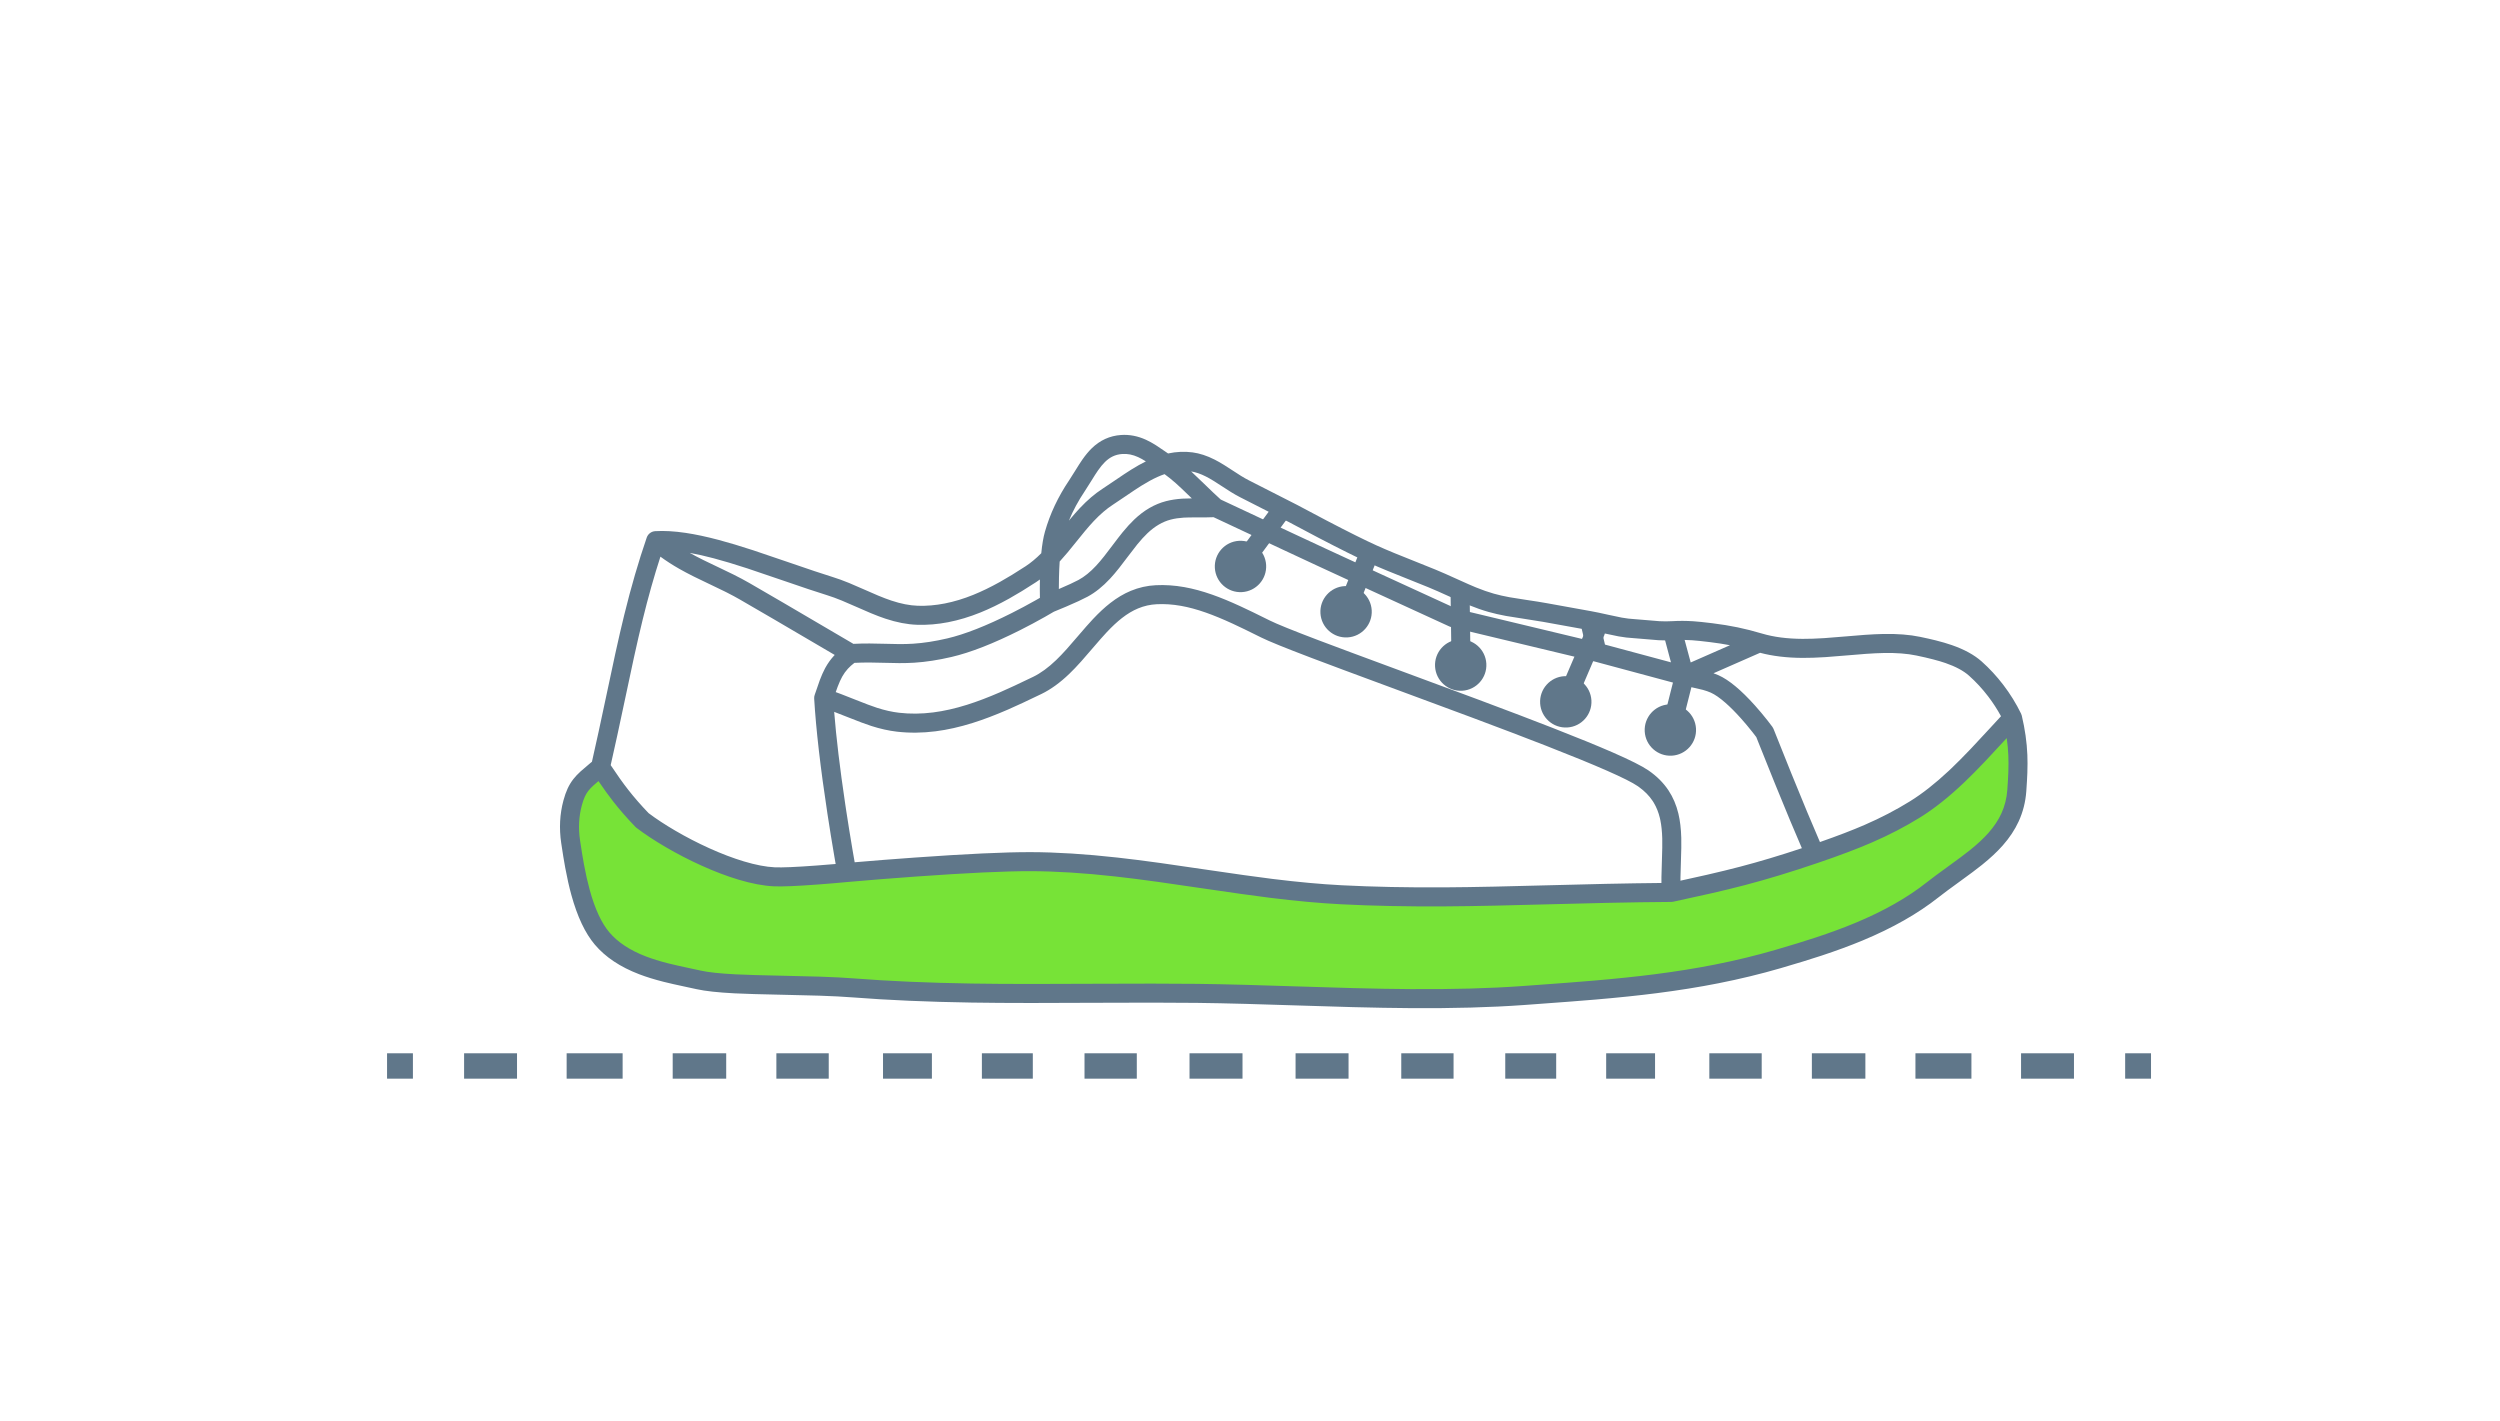 <?xml version="1.0" encoding="utf-8" ?>
<svg xmlns="http://www.w3.org/2000/svg" xmlns:xlink="http://www.w3.org/1999/xlink" width="394" height="224" viewBox="0 0 394 224">
	<defs>
		<mask id="mask0427608327" style="mask-type:alpha">
			<path d="M0 0L394 0L394 224L0 224L0 0Z" fill-rule="nonzero" transform="matrix(1 0 0 1 0 0)" fill="rgb(196, 196, 196)"/>
		</mask>
	</defs>
	<g mask="url(#mask0427608327)">
		<path d="M5.46 45.9C7.568 49.591 9.153 51.895 11.532 54.675C16.255 58.725 25.544 64.138 31.774 64.8C34.69 65.112 43.245 64.8 43.245 64.8C43.245 64.8 62.596 64.208 72.258 64.8C88.688 65.807 104.508 71.095 120.838 72.9C138.089 74.808 152.503 74.546 172.792 75.601C181.563 74.251 186.774 73.349 195.733 70.876C202.057 69.131 206.938 67.501 211.926 64.8C217.765 61.641 222.586 56.573 228.12 51.3C228.91 55.782 228.637 58.833 228.12 62.776C227.101 70.543 219.916 73.454 213.95 77.626C206.62 82.752 197.532 85.127 188.985 87.076C175.275 90.201 162.506 90.268 148.502 90.451C131.795 90.668 113.873 88.26 97.223 87.076C79.178 85.791 61.136 85.492 43.245 83.026C35.111 81.904 23.678 81.677 18.954 80.326C14.231 78.976 7.654 77.622 4.11 72.9C1.201 69.024 0.476 62.105 0.062 57.376C-0.115 55.354 0.08 53.272 0.737 51.3C1.692 48.432 2.761 47.925 5.46 45.9Z" fill-rule="nonzero" transform="matrix(0.998 -0.059 0.059 0.998 86.483 75.389)" fill="rgb(119, 227, 55)"/>
		<path d="M76.809 16.367Q75.479 17.547 74.211 18.274Q71.91 19.592 70.028 20.5Q67.762 21.593 65.732 22.279Q61.029 23.867 56.878 23.482Q54.984 23.306 52.78 22.423Q51.867 22.058 50.741 21.509Q50.052 21.173 48.669 20.459Q47.093 19.644 46.286 19.257Q44.915 18.599 43.77 18.171Q41.564 17.345 36.859 15.399Q33.286 13.922 31.498 13.219Q28.49 12.036 26.167 11.27Q23.338 10.337 21.04 9.855Q18.392 9.3 16.255 9.3Q16.145 9.3 16.035 9.317Q15.925 9.333 15.819 9.365Q15.713 9.397 15.613 9.445Q15.513 9.492 15.421 9.554Q15.329 9.616 15.246 9.69Q15.165 9.765 15.094 9.851Q15.024 9.937 14.967 10.032Q14.911 10.127 14.868 10.229Q12.611 15.716 10.603 22.213Q9.787 24.854 8.846 28.189Q8.278 30.201 7.145 34.348Q5.299 41.101 4.161 44.997Q3.96 45.146 3.705 45.334Q2.709 46.068 2.289 46.41Q1.566 46.997 1.078 47.552Q0.507 48.201 0.083 48.991Q-0.333 49.767 -0.686 50.826Q-1.74 53.99 -1.432 57.506Q-1.228 59.837 -1.028 61.437Q-0.729 63.828 -0.317 65.77Q0.791 70.976 2.911 73.801Q5.233 76.895 9.617 78.876Q11.26 79.619 13.387 80.294Q14.624 80.687 16.98 81.334Q18.043 81.625 18.542 81.768Q20.523 82.334 24.454 82.77Q26.776 83.027 32.122 83.451Q35.91 83.752 37.762 83.924Q40.848 84.209 43.04 84.511Q51.297 85.65 61.654 86.427Q65.79 86.737 70.968 87.044Q74.068 87.228 80.278 87.564Q91.505 88.172 97.116 88.572Q100.499 88.813 104.806 89.185Q107.397 89.409 112.636 89.888Q118.624 90.436 121.634 90.692Q126.659 91.12 130.665 91.385Q140.734 92.052 148.521 91.951Q148.948 91.945 149.84 91.933Q156.526 91.848 159.803 91.761Q165.249 91.617 169.584 91.322Q174.767 90.968 179.364 90.339Q184.499 89.637 189.319 88.538Q193.153 87.664 195.847 86.948Q199.453 85.988 202.416 84.959Q209.696 82.431 214.81 78.855Q215.906 78.088 218.206 76.628Q220.733 75.023 221.94 74.163Q223.999 72.698 225.39 71.299Q227.105 69.575 228.124 67.659Q229.276 65.493 229.607 62.971Q229.833 61.244 229.942 60.091Q230.085 58.579 230.11 57.268Q230.166 54.268 229.597 51.04Q229.568 50.877 229.504 50.724Q228.482 48.269 226.976 46.032Q225.539 43.899 223.783 42.141Q222.138 40.493 219.241 39.291Q218.132 38.831 216.746 38.396Q215.768 38.089 214.343 37.703Q211.892 37.038 208.593 36.906Q207.298 36.854 205.648 36.872Q204.667 36.883 202.693 36.938Q200.376 37.003 199.223 37.009Q197.323 37.018 195.832 36.923Q192.176 36.691 189.499 35.716Q187.527 34.998 185.693 34.503Q183.876 34.012 181.773 33.625Q179.824 33.267 178.79 33.136Q177.12 32.925 175.429 32.925Q174.47 32.925 173.454 32.811Q172.828 32.741 171.623 32.549Q170.305 32.339 169.582 32.259Q168.641 32.156 167.569 31.899Q166.892 31.737 165.483 31.33Q163.8 30.844 162.814 30.605L155.856 28.918Q154.686 28.634 152.645 28.208Q150.908 27.846 150.083 27.645Q148.756 27.32 147.645 26.934Q146.337 26.479 144.888 25.784Q143.986 25.352 142.14 24.375Q139.97 23.226 138.695 22.611Q137.437 22.006 135.235 20.976Q133.327 20.083 132.407 19.64Q130.906 18.916 129.631 18.247Q127.07 16.904 122.074 13.909Q119.567 12.406 117.579 11.175Q117.564 11.166 117.549 11.157L113.186 8.599L110.126 6.806Q109.598 6.497 108.945 6.038Q108.539 5.752 107.716 5.139Q106.845 4.491 106.393 4.174Q105.616 3.628 104.956 3.241Q103.216 2.224 101.556 1.903Q99.684 1.54 97.692 1.845Q97.488 1.686 97.228 1.482Q96.336 0.781 95.87 0.447Q95.057 -0.137 94.342 -0.516Q92.452 -1.518 90.462 -1.5Q87.801 -1.475 85.72 0.329Q84.948 0.999 84.149 2.01Q83.695 2.584 82.862 3.774Q82.198 4.723 81.861 5.166Q79.028 8.88 77.589 13.006Q77.132 14.316 76.809 16.367ZM94.124 2.886Q93.024 3.349 91.771 4.03Q90.828 4.542 89.012 5.632Q87.686 6.428 87.038 6.795Q85.19 7.841 83.309 9.614Q82.577 10.305 81.717 11.219Q81.599 11.344 81.456 11.498Q82.581 9.169 84.246 6.985Q84.621 6.494 85.32 5.494Q86.102 4.376 86.502 3.87Q87.126 3.081 87.686 2.595Q88.299 2.063 88.942 1.799Q89.649 1.508 90.489 1.5Q91.719 1.489 92.937 2.135Q93.473 2.419 94.121 2.884L94.124 2.886ZM101.153 4.883Q101.883 5.638 103.038 6.907Q104.587 8.608 105.554 9.587L116.484 15.519L121.551 18.256L129.798 22.669L141.655 28.982L161.448 34.983L161.152 33.289L155.149 31.833Q154.026 31.561 152.033 31.145Q150.246 30.773 149.37 30.559Q147.905 30.2 146.66 29.767Q145.193 29.257 143.592 28.49Q142.635 28.032 140.736 27.026Q138.617 25.904 137.393 25.314Q136.15 24.716 133.964 23.693Q132.039 22.793 131.103 22.341Q129.558 21.596 128.238 20.904Q125.601 19.521 120.531 16.482Q118.016 14.974 116.016 13.736L108.61 9.395Q107.974 9.023 107.219 8.492Q106.78 8.183 105.924 7.546Q105.086 6.922 104.668 6.628Q103.994 6.154 103.442 5.831Q102.237 5.127 101.153 4.883ZM79.627 17.843Q79.484 18.968 79.372 20.322Q79.293 21.283 79.242 22.163Q81.404 21.389 82.42 20.916Q83.853 20.249 85.331 18.835Q85.95 18.243 86.686 17.418Q87.138 16.911 88.034 15.854Q89.188 14.494 89.794 13.835Q90.834 12.704 91.765 11.919Q94.207 9.859 96.936 9.328Q98.14 9.094 99.523 9.088Q100.077 9.086 101.009 9.134Q100.915 9.031 100.819 8.926Q99.362 7.325 98.63 6.596Q97.779 5.75 96.947 5.066Q96.392 5.221 95.811 5.441Q94.641 5.886 93.202 6.667Q92.317 7.147 90.556 8.204Q89.197 9.02 88.515 9.406Q86.984 10.273 85.367 11.797Q84.701 12.426 83.902 13.274Q83.415 13.792 82.449 14.861Q81.47 15.943 80.967 16.478Q80.253 17.238 79.627 17.843ZM190.232 59.769Q192.322 65.934 193.757 69.858Q188.455 71.278 183.898 72.188Q181.476 72.672 178.568 73.161Q176.856 73.449 174.348 73.841Q174.364 73.571 174.384 73.288Q174.441 72.502 174.592 70.925Q174.836 68.372 174.876 67.112Q174.945 64.943 174.649 63.273Q174.281 61.2 173.307 59.524Q172.222 57.657 170.34 56.192Q168.912 55.08 164.836 53.005Q161.343 51.227 155.67 48.615Q151.024 46.476 144.373 43.53Q140.441 41.788 132.61 38.359Q123.184 34.232 119.559 32.604Q113.693 29.968 112.14 29.075Q109.265 27.422 107.643 26.558Q105.246 25.28 103.324 24.473Q101.05 23.518 99.006 23.028Q96.73 22.483 94.538 22.463Q92.481 22.444 90.552 23.114Q88.86 23.702 87.191 24.853Q85.842 25.782 84.322 27.218Q83.434 28.057 81.733 29.827Q80.547 31.06 79.95 31.652Q78.972 32.621 78.159 33.315Q76.199 34.989 74.384 35.739Q71.058 37.114 69.068 37.843Q66.133 38.918 63.708 39.525Q60.863 40.236 58.333 40.409Q55.53 40.601 52.951 40.146Q51.321 39.859 49.537 39.167Q48.416 38.733 46.119 37.651Q44.783 37.021 44.065 36.699Q43.609 36.494 43.172 36.306Q43.384 35.795 43.519 35.494Q43.945 34.542 44.34 33.924Q44.764 33.263 45.3 32.745Q45.757 32.303 46.385 31.878Q47.545 31.89 48.756 31.964Q49.623 32.018 51.218 32.159Q52.688 32.288 53.437 32.336Q54.697 32.415 55.812 32.41Q58.55 32.398 61.716 31.854Q66.27 31.071 72.78 28.264Q74.796 27.394 76.77 26.427Q77.672 25.986 78.246 25.685Q79.131 25.389 80.207 25.004Q82.534 24.172 83.686 23.635Q85.568 22.759 87.404 21.003Q88.109 20.329 88.924 19.416Q89.402 18.88 90.323 17.794Q91.437 16.48 92.002 15.865Q92.913 14.875 93.699 14.212Q95.545 12.655 97.509 12.273Q98.435 12.092 99.534 12.088Q100.24 12.086 101.746 12.183Q103.265 12.28 104.258 12.297L115.053 18.155L120.125 20.895L128.382 25.314L140.375 31.699Q140.504 31.768 140.645 31.811L162.891 38.555L176.366 43.047Q177.051 43.275 178.242 43.605Q179.209 43.873 179.651 44.022Q180.331 44.251 180.873 44.532Q181.824 45.025 183.084 46.268Q184.157 47.325 185.357 48.836Q186.225 49.928 187.066 51.136Q187.085 51.163 187.107 51.196Q187.415 51.639 187.621 51.953Q187.747 52.339 187.878 52.735Q188.795 55.519 189.95 58.937L190.009 59.113Q190.122 59.446 190.232 59.769ZM76.35 20.484Q76.23 22.027 76.181 23.372Q75.851 23.537 75.451 23.733Q73.541 24.668 71.592 25.509Q65.41 28.175 61.208 28.897Q58.288 29.399 55.798 29.41Q54.785 29.415 53.626 29.342Q52.914 29.297 51.482 29.17Q49.847 29.026 48.941 28.97Q47.646 28.89 46.402 28.878L35.761 21.759L30.574 18.322Q29.519 17.628 28.172 16.853Q27.424 16.423 25.973 15.626Q25.877 15.573 25.777 15.518Q24.447 14.788 23.708 14.369Q23.602 14.309 23.509 14.255Q22.432 13.638 21.567 13.086Q21.529 13.062 21.491 13.037Q23.224 13.458 25.228 14.119Q27.471 14.858 30.4 16.01Q32.164 16.704 35.713 18.172Q40.465 20.136 42.719 20.98Q43.737 21.361 44.988 21.962Q45.755 22.33 47.292 23.124Q48.706 23.855 49.428 24.206Q50.651 24.802 51.664 25.208Q54.273 26.253 56.6 26.469Q61.386 26.913 66.692 25.121Q68.898 24.376 71.332 23.202Q73.309 22.248 75.702 20.877Q76.026 20.692 76.35 20.484ZM34.093 24.253L43.359 30.451Q43.286 30.519 43.215 30.588Q42.426 31.35 41.814 32.307Q41.749 32.408 41.685 32.514Q41.234 33.257 40.781 34.268Q40.473 34.954 39.83 36.563L39.828 36.568Q39.72 36.837 39.72 37.125Q39.72 44.366 40.738 55.398L40.739 55.405Q41.056 58.843 41.437 62.251L41.438 62.257Q41.503 62.846 41.562 63.354Q40.142 63.393 38.579 63.418Q33.665 63.494 31.933 63.309Q29.88 63.09 27.161 62.099Q24.627 61.175 21.786 59.68Q19.144 58.29 16.643 56.624Q14.313 55.072 12.596 53.612Q10.918 51.642 9.628 49.776Q8.454 48.078 7.079 45.707Q8.216 41.804 10.039 35.139Q11.169 31.004 11.733 29.003Q12.664 25.704 13.469 23.099Q15.077 17.894 16.845 13.362Q18.141 14.438 19.689 15.445Q20.649 16.069 21.855 16.765Q21.935 16.811 22.017 16.858Q22.741 17.273 24.144 18.044Q24.238 18.096 24.334 18.148Q25.905 19.01 26.676 19.454Q26.8 19.525 26.921 19.596Q26.955 19.615 26.989 19.635Q28.065 20.263 28.921 20.826L34.093 24.253ZM48.453 41.965Q50.511 42.763 52.43 43.101Q55.369 43.619 58.537 43.402Q61.332 43.211 64.435 42.435Q67.015 41.79 70.1 40.66Q72.148 39.91 75.53 38.512Q77.785 37.579 80.107 35.597Q81.005 34.83 82.062 33.782Q82.685 33.165 83.895 31.906Q85.546 30.188 86.382 29.399Q87.735 28.121 88.893 27.323Q90.228 26.402 91.537 25.948Q92.974 25.448 94.51 25.463Q96.362 25.48 98.307 25.946Q100.114 26.378 102.162 27.239Q103.957 27.993 106.232 29.205Q107.812 30.047 110.644 31.676Q112.327 32.643 118.33 35.34Q121.968 36.975 131.406 41.108Q139.233 44.535 143.158 46.273Q149.789 49.21 154.415 51.34Q166.184 56.759 168.497 58.559Q168.586 58.628 168.672 58.699Q169.97 59.752 170.713 61.031Q170.801 61.183 170.883 61.34Q171.454 62.441 171.695 63.797Q171.725 63.967 171.75 64.145Q171.929 65.392 171.877 67.017Q171.84 68.182 171.605 70.639Q171.451 72.252 171.392 73.074Q171.357 73.566 171.334 74.025Q167.244 73.823 162.651 73.649Q159.4 73.526 153.249 73.326Q147.737 73.147 145.058 73.046Q140.629 72.88 137.103 72.693Q128.455 72.234 121.003 71.41Q116.171 70.875 110.182 69.772Q106.576 69.107 99.368 67.6Q94.924 66.67 92.697 66.225Q88.975 65.481 85.982 64.968Q78.469 63.678 72.35 63.303Q66.256 62.93 54.109 63.079Q48.897 63.142 44.571 63.261Q44.501 62.657 44.419 61.924L44.418 61.917Q44.371 61.499 44.325 61.078Q44.002 58.116 43.726 55.129L43.725 55.123Q43.673 54.55 43.623 53.987Q42.867 45.499 42.744 39.4Q43.686 39.821 44.84 40.365Q47.233 41.492 48.453 41.965ZM164.344 34.124L164.669 35.985L174.889 39.392Q174.785 38.885 174.668 38.339Q174.382 37.006 174.169 35.885Q173.65 35.852 173.119 35.793Q172.425 35.715 171.15 35.511Q169.905 35.313 169.255 35.242Q168.126 35.118 166.869 34.816Q166.126 34.638 164.651 34.212Q164.494 34.167 164.344 34.124ZM177.246 35.995Q177.406 36.8 177.601 37.71Q177.817 38.714 177.991 39.598L184.335 37.248Q182.881 36.879 181.23 36.576Q179.365 36.233 178.414 36.113Q177.832 36.039 177.246 35.995ZM189.002 38.719L181.477 41.506Q181.884 41.677 182.254 41.869Q184.634 43.103 187.706 46.969Q188.633 48.136 189.528 49.422Q189.979 50.07 190.249 50.492Q190.345 50.642 190.403 50.811Q190.407 50.822 190.411 50.834Q191.436 53.965 192.792 57.977L192.794 57.982Q195.122 64.87 196.659 69.059Q200.893 67.856 203.815 66.788Q207.786 65.336 211.212 63.481Q214.22 61.853 217.585 59.057Q217.809 58.871 218.035 58.679Q219.426 57.5 221.127 55.916Q221.241 55.809 221.355 55.703Q222.4 54.724 224.459 52.739Q224.598 52.605 224.738 52.469Q225.665 51.575 226.322 50.944Q225.538 49.268 224.487 47.708Q223.212 45.814 221.66 44.26Q220.437 43.035 218.092 42.062Q216.452 41.382 213.558 40.598Q211.433 40.023 208.472 39.904Q207.254 39.855 205.682 39.872Q204.726 39.883 202.776 39.937Q200.425 40.002 199.239 40.009Q197.235 40.019 195.641 39.917Q191.901 39.679 189.002 38.719ZM227.018 54.438L226.822 54.628Q224.537 56.833 223.405 57.893Q221.515 59.662 219.976 60.967Q216.123 64.235 212.64 66.12Q209.022 68.078 204.845 69.605Q201.362 70.879 196.132 72.321L196.132 72.322Q189.82 74.064 184.486 75.13Q182.019 75.623 179.066 76.12Q176.755 76.508 173.02 77.083Q172.868 77.106 172.714 77.099Q167.983 76.853 162.537 76.647Q159.292 76.524 153.152 76.325Q147.632 76.145 144.945 76.044Q140.493 75.877 136.944 75.689Q128.21 75.225 120.673 74.391Q115.734 73.845 109.639 72.722Q105.997 72.051 98.754 70.536Q94.323 69.609 92.109 69.167Q88.427 68.431 85.474 67.924Q78.123 66.663 72.166 66.298Q66.182 65.931 54.146 66.078Q48.114 66.152 43.299 66.299Q41.145 66.378 38.626 66.417Q33.528 66.497 31.616 66.292Q29.197 66.035 26.133 64.917Q23.409 63.924 20.39 62.335Q17.61 60.873 14.98 59.121Q12.438 57.428 10.556 55.814Q10.468 55.739 10.393 55.651Q8.567 53.517 7.16 51.482Q6.148 50.018 5.008 48.103Q4.445 48.523 4.181 48.738Q3.653 49.167 3.33 49.533Q2.987 49.923 2.726 50.41Q2.432 50.959 2.16 51.775Q1.303 54.348 1.556 57.245Q1.756 59.52 1.949 61.065Q2.232 63.329 2.618 65.146Q3.587 69.705 5.31 72Q7.17 74.478 10.852 76.142Q12.335 76.813 14.295 77.435Q15.475 77.81 17.773 78.44Q18.853 78.736 19.367 78.883Q21.105 79.38 24.784 79.788Q27.06 80.04 32.36 80.461Q36.167 80.763 38.039 80.937Q41.192 81.228 43.449 81.54Q51.614 82.665 61.879 83.435Q65.991 83.743 71.145 84.049Q74.24 84.233 80.441 84.569Q91.693 85.178 97.329 85.579Q100.735 85.822 105.064 86.196Q107.664 86.421 112.909 86.901Q118.889 87.448 121.888 87.703Q126.886 88.129 130.863 88.392Q140.814 89.05 148.482 88.951Q148.938 88.945 149.801 88.934Q156.467 88.849 159.724 88.762Q165.107 88.62 169.38 88.329Q174.461 87.982 178.958 87.367Q183.961 86.682 188.652 85.613Q192.434 84.751 195.076 84.048Q198.574 83.118 201.432 82.125Q208.318 79.734 213.091 76.396Q214.242 75.591 216.597 74.096Q219.058 72.533 220.2 71.72Q222.051 70.402 223.263 69.184Q224.665 67.774 225.475 66.251Q226.372 64.564 226.632 62.58Q226.852 60.908 226.956 59.809Q227.088 58.41 227.11 57.212Q227.136 55.854 227.018 54.438Z" fill-rule="evenodd" transform="matrix(0.998 -0.059 0.059 0.998 86.483 75.389)" fill="rgb(96, 119, 138)"/>
		<path d="M4.048 0C6.284 0 8.097 1.813 8.097 4.05C8.097 6.287 6.284 8.1 4.048 8.1C1.813 8.1 0 6.287 0 4.05C0 1.813 1.813 0 4.048 0Z" fill-rule="nonzero" transform="matrix(0.998 -0.059 0.059 0.998 191.222 85.472)" fill="rgb(96, 119, 138)"/>
		<path d="M4.048 0C6.284 0 8.097 1.813 8.097 4.05C8.097 6.287 6.284 8.1 4.048 8.1C1.813 8.1 0 6.287 0 4.05C0 1.813 1.813 0 4.048 0Z" fill-rule="nonzero" transform="matrix(0.998 -0.059 0.059 0.998 207.862 92.61)" fill="rgb(96, 119, 138)"/>
		<path d="M4.048 0C6.284 0 8.097 1.813 8.097 4.05C8.097 6.287 6.284 8.1 4.048 8.1C1.813 8.1 0 6.287 0 4.05C0 1.813 1.813 0 4.048 0Z" fill-rule="nonzero" transform="matrix(0.998 -0.059 0.059 0.998 225.927 101.016)" fill="rgb(96, 119, 138)"/>
		<path d="M4.048 0C6.284 0 8.097 1.813 8.097 4.05C8.097 6.287 6.284 8.1 4.048 8.1C1.813 8.1 0 6.287 0 4.05C0 1.813 1.813 0 4.048 0Z" fill-rule="nonzero" transform="matrix(0.998 -0.059 0.059 0.998 242.488 106.806)" fill="rgb(96, 119, 138)"/>
		<path d="M4.048 0C6.284 0 8.097 1.813 8.097 4.05C8.097 6.287 6.284 8.1 4.048 8.1C1.813 8.1 0 6.287 0 4.05C0 1.813 1.813 0 4.048 0Z" fill-rule="nonzero" transform="matrix(0.998 -0.059 0.059 0.998 258.97 111.249)" fill="rgb(96, 119, 138)"/>
		<path d="M5.595 -0.96C6.125 -1.597 7.071 -1.683 7.707 -1.153C8.344 -0.622 8.43 0.324 7.9 0.96L1.153 9.06C0.622 9.697 -0.324 9.783 -0.96 9.253C-1.597 8.722 -1.683 7.777 -1.153 7.14L5.595 -0.96Z" fill-rule="evenodd" transform="matrix(0.998 -0.059 0.059 0.998 194.965 81.195)" fill="rgb(96, 119, 138)"/>
		<path d="M5.595 -0.96C6.125 -1.597 7.071 -1.683 7.708 -1.152C8.344 -0.622 8.43 0.324 7.9 0.96L1.152 9.06C0.622 9.696 -0.324 9.782 -0.96 9.252C-1.597 8.722 -1.683 7.776 -1.152 7.14L5.595 -0.96Z" fill-rule="evenodd" transform="matrix(0.951 -0.309 0.309 0.951 209.01 90.192)" fill="rgb(96, 119, 138)"/>
		<path d="M9.333 -1.043C8.757 -1.638 7.807 -1.654 7.212 -1.078L-1.043 6.91C-1.638 7.486 -1.654 8.435 -1.078 9.031C-0.502 9.626 0.448 9.642 1.043 9.066L9.298 1.078C9.893 0.502 9.909 -0.448 9.333 -1.043Z" fill-rule="evenodd" transform="matrix(0.686 -0.728 0.728 0.686 224.455 100.015)" fill="rgb(96, 119, 138)"/>
		<path d="M6.068 -1.342C5.327 -1.712 4.426 -1.412 4.056 -0.671L-1.342 10.13C-1.712 10.87 -1.412 11.771 -0.671 12.142C0.07 12.512 0.971 12.212 1.342 11.471L6.74 0.671C7.11 -0.07 6.809 -0.971 6.068 -1.342Z" fill-rule="evenodd" transform="matrix(0.998 -0.059 0.059 0.998 246.072 99.835)" fill="rgb(96, 119, 138)"/>
		<path d="M7.375 -1.168C8.02 -1.688 8.964 -1.586 9.484 -0.941C10.004 -0.296 9.902 0.648 9.257 1.168L0.941 7.869C0.296 8.388 -0.648 8.287 -1.168 7.642C-1.688 6.997 -1.586 6.052 -0.941 5.533L7.375 -1.168Z" fill-rule="evenodd" transform="matrix(0.799 -0.601 0.601 0.799 258.817 111.554)" fill="rgb(96, 119, 138)"/>
		<path d="M0 -4L4.075 -4L4.075 0L0 0L0 -4ZM20.482 0L12.142 0L12.142 -4L20.482 -4L20.482 0ZM37.126 0L28.303 0L28.303 -4L37.126 -4L37.126 0ZM53.45 0L45.016 0L45.016 -4L53.45 -4L53.45 0ZM69.608 0L61.357 0L61.357 -4L69.608 -4L69.608 0ZM85.867 0L78.163 0L78.163 -4L85.867 -4L85.867 0ZM101.771 0L93.745 0L93.745 -4L101.771 -4L101.771 0ZM118.16 0L109.919 0L109.919 -4L118.16 -4L118.16 0ZM134.819 0L126.469 0L126.469 -4L134.819 -4L134.819 0ZM151.531 0L143.181 0L143.181 -4L151.531 -4L151.531 0ZM168.081 0L159.84 0L159.84 -4L168.081 -4L168.081 0ZM184.255 0L176.229 0L176.229 -4L184.255 -4L184.255 0ZM199.836 0L192.133 0L192.133 -4L199.836 -4L199.836 0ZM216.643 0L208.391 0L208.391 -4L216.643 -4L216.643 0ZM232.984 0L224.55 0L224.55 -4L232.984 -4L232.984 0ZM249.697 0L240.874 0L240.874 -4L249.697 -4L249.697 0ZM265.858 0L257.518 0L257.518 -4L265.858 -4L265.858 0ZM278 0L273.925 0L273.925 -4L278 -4L278 0Z" fill-rule="evenodd" transform="matrix(1 0 0 1 61 169.998)" fill="rgb(96, 119, 138)"/>
	</g>
</svg>
